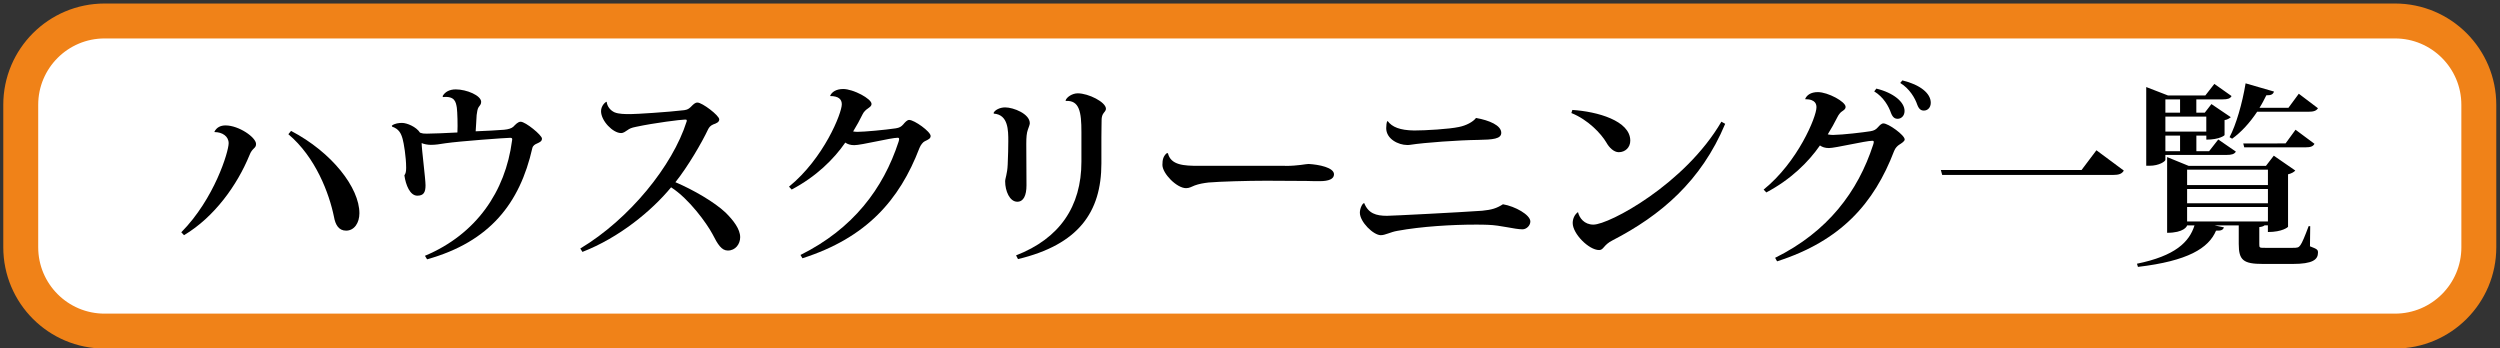 <?xml version="1.0" encoding="utf-8"?>
<!-- Generator: Adobe Illustrator 15.0.0, SVG Export Plug-In . SVG Version: 6.00 Build 0)  -->
<!DOCTYPE svg PUBLIC "-//W3C//DTD SVG 1.1//EN" "http://www.w3.org/Graphics/SVG/1.1/DTD/svg11.dtd">
<svg version="1.1" id="レイヤー_1" xmlns="http://www.w3.org/2000/svg" xmlns:xlink="http://www.w3.org/1999/xlink" x="0px"
	 y="0px" width="178.943px" height="24.928px" viewBox="0 0 178.943 24.928" enable-background="new 0 0 178.943 24.928"
	 xml:space="preserve">
<rect x="0" y="0" width="178.943" height="24.928" fill="#333333" stroke="none"/>
<path fill="#FFFFFF" stroke="#F08218" stroke-width="2.5" stroke-miterlimit="10" d="M177.428,17.699c0,3.314-2.688,6-6,6H7.485
	c-3.313,0-6-2.686-6-6V7.502c0-3.313,2.688-6,6-6h163.942c3.313,0,6,2.688,6,6L177.428,17.699L177.428,17.699z"/>
<g>
	<path d="M15.344,9.438c0.152-0.32,0.446-0.461,0.798-0.461c0.953,0,2.185,0.854,2.185,1.33c0,0.336-0.266,0.252-0.476,0.813
		c-0.869,2.115-2.494,4.412-4.681,5.715l-0.194-0.209c2.368-2.396,3.39-5.771,3.39-6.375c0-0.49-0.448-0.797-1.009-0.797
		L15.344,9.438z M20.834,9.369c2.941,1.541,4.891,4.076,4.891,5.896c0,0.686-0.364,1.244-0.953,1.244
		c-0.532,0-0.771-0.434-0.868-0.992c-0.336-1.652-1.303-4.26-3.264-5.91L20.834,9.369z"/>
	<path d="M31.683,6.875c0.168-0.295,0.488-0.477,0.938-0.477c0.771,0,1.82,0.434,1.82,0.896c0,0.168-0.1,0.268-0.184,0.379
		c-0.084,0.125-0.11,0.352-0.14,0.563c-0.028,0.336-0.042,0.896-0.07,1.162c0.674-0.027,1.568-0.07,2.031-0.111
		c0.31-0.029,0.532-0.1,0.658-0.211c0.168-0.168,0.336-0.363,0.532-0.363c0.35,0,1.524,0.965,1.524,1.203
		c0,0.186-0.126,0.252-0.35,0.354c-0.141,0.055-0.294,0.15-0.337,0.32c-0.896,3.963-3.039,6.709-7.535,7.971l-0.154-0.252
		c3.67-1.541,5.758-4.596,6.233-8.236c0-0.041,0.014-0.07,0.014-0.098c0-0.084-0.042-0.111-0.152-0.111
		c-0.268,0-3.587,0.238-4.638,0.391c-0.435,0.07-0.701,0.113-1.037,0.113c-0.236,0-0.504-0.057-0.656-0.127
		c0,0.436,0.278,2.551,0.278,3.025c0,0.506-0.141,0.74-0.589,0.74c-0.518,0-0.826-0.756-0.924-1.455
		c0.098-0.141,0.126-0.279,0.126-0.547c0-0.771-0.168-1.766-0.252-2.059c-0.112-0.406-0.267-0.715-0.757-0.883l-0.015-0.07
		c0.21-0.168,0.532-0.195,0.729-0.195c0.35,0,1.021,0.279,1.288,0.699c0.225,0.07,0.267,0.07,0.49,0.07
		c0.446,0,1.387-0.043,2.186-0.084c0.028-0.533,0-1.457-0.042-1.779c-0.07-0.406-0.141-0.84-0.995-0.756L31.683,6.875z"/>
	<path d="M41.536,17.787c3.53-2.115,6.612-5.938,7.606-9.076c0.014-0.027,0.014-0.057,0.014-0.086c0-0.055-0.027-0.066-0.126-0.066
		c-0.279,0-2.185,0.236-3.502,0.518c-0.35,0.07-0.462,0.127-0.616,0.238c-0.14,0.084-0.266,0.209-0.462,0.209
		c-0.574,0-1.429-0.867-1.429-1.568c0-0.393,0.32-0.672,0.404-0.672c0.028,0.322,0.254,0.617,0.563,0.756
		c0.308,0.127,0.742,0.127,1.148,0.127c0.392,0,2.675-0.141,3.838-0.281c0.252-0.041,0.32-0.098,0.462-0.223
		c0.194-0.197,0.309-0.322,0.488-0.322c0.339,0,1.558,0.926,1.558,1.203c0,0.197-0.196,0.281-0.437,0.365
		c-0.194,0.084-0.294,0.211-0.362,0.35c-0.437,0.928-1.442,2.662-2.339,3.783c1.286,0.545,2.801,1.428,3.586,2.17
		c0.572,0.563,1.05,1.191,1.05,1.768c0,0.488-0.336,0.953-0.882,0.953c-0.448,0-0.717-0.424-1.107-1.191
		c-0.405-0.756-1.666-2.508-2.955-3.334c-1.387,1.682-3.712,3.6-6.346,4.623L41.536,17.787z"/>
	<path d="M56.475,13.361c2.491-2.031,3.779-5.254,3.779-5.898c0-0.35-0.224-0.588-0.84-0.588c0.111-0.295,0.448-0.504,0.938-0.504
		c0.729,0,2.029,0.699,2.029,1.064c0,0.168-0.127,0.225-0.267,0.336c-0.098,0.057-0.294,0.236-0.364,0.393
		C61.57,8.541,61.29,9.047,61.065,9.41c0.084,0.014,0.21,0.027,0.309,0.027c0.49,0,2.003-0.141,2.745-0.252
		c0.269-0.041,0.395-0.125,0.532-0.279c0.126-0.154,0.28-0.322,0.421-0.322c0.378,0,1.54,0.84,1.54,1.148
		c0,0.182-0.153,0.252-0.42,0.379c-0.126,0.055-0.294,0.266-0.378,0.477c-1.43,3.738-3.796,6.43-8.377,7.898l-0.142-0.236
		c3.77-1.877,5.927-4.75,7.02-8.098c0.027-0.084,0.042-0.154,0.042-0.195c0-0.068-0.028-0.098-0.099-0.098
		c-0.478,0-2.604,0.531-3.109,0.531c-0.28,0-0.478-0.07-0.646-0.184c-0.824,1.191-2.087,2.438-3.838,3.361L56.475,13.361z"/>
	<path d="M73.473,13.262c0,0.729-0.211,1.178-0.658,1.178c-0.547,0-0.869-0.771-0.869-1.457c0-0.227,0.154-0.52,0.182-1.205
		c0.029-0.504,0.043-1.373,0.043-1.666c0-0.785,0-1.906-1.037-1.979L71.119,8.08c0.084-0.197,0.436-0.393,0.826-0.393
		c0.602,0,1.766,0.463,1.766,1.135c0,0.084-0.068,0.266-0.141,0.463c-0.084,0.236-0.111,0.531-0.111,1.008L73.473,13.262z
		 M76.273,7.184c0.084-0.238,0.477-0.504,0.869-0.504c0.77,0,2.018,0.629,2.018,1.104c0,0.154-0.141,0.252-0.211,0.379
		c-0.057,0.084-0.098,0.268-0.098,0.395c0,0.35-0.016,0.629-0.016,1.285v1.852c0,3.502-1.652,5.813-5.969,6.85l-0.139-0.266
		c3.107-1.205,4.678-3.488,4.678-6.709V9.453c0-1.443-0.141-2.283-1.121-2.229L76.273,7.184z"/>
	<path d="M91.982,11.875c0.953,0,1.471-0.139,1.682-0.139c0.729,0.041,1.82,0.252,1.82,0.742c0,0.336-0.379,0.488-1.008,0.488
		c-0.238,0-0.658,0-0.98-0.014c-0.561,0-1.695-0.016-2.855-0.016c-1.348,0-3.334,0.057-4.135,0.127
		c-0.35,0.041-0.688,0.098-0.992,0.211c-0.213,0.084-0.381,0.194-0.617,0.194c-0.672,0-1.695-1.052-1.695-1.665
		c0-0.395,0.07-0.617,0.295-0.828l0.099-0.016c0.196,0.869,1.161,0.91,2.198,0.91h6.19L91.982,11.875L91.982,11.875z"/>
	<path d="M99.273,15.447c0.363,0,5.266-0.252,6.818-0.363c0.676-0.068,1.023-0.168,1.486-0.463c0.867,0.143,1.961,0.756,1.961,1.232
		c0,0.295-0.281,0.561-0.561,0.561c-0.574,0-1.557-0.295-2.48-0.322c-0.266-0.014-0.574-0.014-0.896-0.014
		c-1.623,0-3.854,0.125-5.588,0.447c-0.49,0.084-0.855,0.309-1.18,0.309c-0.529,0-1.498-0.951-1.498-1.609
		c0-0.309,0.184-0.688,0.311-0.688C97.941,15.279,98.502,15.447,99.273,15.447z M99.328,8.668c0.311,0.42,0.869,0.658,1.895,0.672
		c0.781,0,2.506-0.098,3.207-0.252c0.504-0.098,1.008-0.361,1.219-0.645c0.953,0.168,1.807,0.533,1.807,1.063
		c0,0.438-0.602,0.49-1.65,0.508c-1.359,0.014-3.867,0.193-4.861,0.35c-0.07,0.014-0.154,0.014-0.227,0.014
		c-0.613,0-1.497-0.42-1.497-1.205c0-0.193,0.026-0.393,0.069-0.488L99.328,8.668z"/>
	<path d="M112.545,7.869c1.779,0.113,4.146,0.771,4.146,2.199c0,0.49-0.365,0.826-0.826,0.826c-0.352,0-0.688-0.336-0.883-0.688
		c-0.379-0.645-1.316-1.639-2.508-2.115L112.545,7.869z M123.484,8.863c-1.723,4.119-4.637,6.57-8.055,8.336
		c-0.674,0.336-0.631,0.699-0.969,0.699c-0.729,0-1.891-1.162-1.891-1.934c0-0.295,0.127-0.604,0.379-0.783
		c0.098,0.42,0.447,0.896,1.105,0.896c1.119,0,6.557-2.9,9.16-7.367L123.484,8.863z"/>
	<path d="M126.236,13.57c2.451-1.977,3.781-5.211,3.781-5.883c0-0.168-0.016-0.588-0.813-0.588c0.111-0.295,0.42-0.506,0.91-0.506
		c0.729,0,1.988,0.688,1.988,1.051c0,0.17-0.111,0.225-0.268,0.338c-0.084,0.041-0.252,0.252-0.32,0.406
		c-0.184,0.377-0.463,0.865-0.688,1.23c0.102,0.027,0.27,0.041,0.379,0.041c0.742-0.014,2.145-0.182,2.676-0.266
		c0.268-0.043,0.395-0.127,0.531-0.279c0.113-0.127,0.254-0.281,0.395-0.281c0.363,0,1.525,0.84,1.525,1.148
		c0,0.127-0.193,0.252-0.393,0.379c-0.111,0.07-0.279,0.225-0.363,0.447c-1.43,3.738-3.797,6.43-8.377,7.898l-0.141-0.252
		c3.768-1.863,5.926-4.732,7.018-8.096c0.029-0.084,0.043-0.154,0.043-0.197c0-0.055-0.029-0.084-0.098-0.084
		c-0.49,0-2.648,0.521-3.111,0.521c-0.279,0-0.475-0.07-0.643-0.186c-0.828,1.191-2.088,2.438-3.84,3.363L126.236,13.57z
		 M134.305,6.342c1.219,0.297,2.018,0.953,2.018,1.6c0,0.365-0.252,0.561-0.49,0.561c-0.195,0-0.35-0.084-0.477-0.405
		c-0.168-0.489-0.533-1.147-1.205-1.556L134.305,6.342z M136.168,5.754c1.275,0.311,2.031,0.928,2.031,1.6
		c0,0.361-0.238,0.561-0.49,0.561c-0.195,0-0.35-0.084-0.477-0.42c-0.154-0.463-0.547-1.15-1.219-1.557L136.168,5.754z"/>
	<path d="M138.92,12.17h10.07l1.066-1.414l1.961,1.455c-0.143,0.238-0.354,0.311-0.785,0.311h-12.215L138.92,12.17z"/>
	<path d="M165.359,16.189l-0.018,1.441c0.508,0.195,0.574,0.238,0.574,0.449c0,0.504-0.377,0.813-1.807,0.813h-2.129
		c-1.414,0-1.736-0.268-1.736-1.43v-1.33h-1.738l0.676,0.141c-0.059,0.184-0.197,0.252-0.563,0.236
		c-0.533,1.264-2.031,2.174-5.59,2.594l-0.07-0.227c2.732-0.561,3.74-1.541,4.119-2.744h-0.533c0,0.068-0.234,0.531-1.428,0.531
		v-5.42l1.541,0.629h5.533l0.561-0.729l1.539,1.063c-0.084,0.102-0.266,0.211-0.518,0.27v3.754c0,0.025-0.406,0.377-1.443,0.377
		v-0.477h-0.238c-0.066,0.057-0.168,0.1-0.377,0.125v1.205c0,0.279,0,0.279,0.422,0.279h1.975c0.336,0,0.42-0.014,0.547-0.195
		c0.125-0.168,0.322-0.645,0.588-1.357L165.359,16.189L165.359,16.189z M154.992,11.092v0.352c0,0.098-0.434,0.42-1.135,0.42h-0.236
		V6.23l1.555,0.602h2.676l0.645-0.826l1.232,0.869c-0.1,0.184-0.279,0.238-0.645,0.238h-1.877v0.953h0.604l0.477-0.617l1.387,0.939
		c-0.084,0.066-0.236,0.182-0.447,0.209v1.076c0,0.018-0.363,0.322-1.305,0.322V9.705h-0.713v1.119h0.91l0.658-0.84l1.26,0.869
		c-0.11,0.182-0.309,0.236-0.658,0.236L154.992,11.092L154.992,11.092z M156.043,7.113h-1.051v0.953h1.051V7.113z M157.92,8.346
		h-2.928v1.076h2.928V8.346z M156.043,10.824V9.705h-1.051v1.119H156.043z M162.332,12.143h-5.785v1.104h5.785V12.143z
		 M162.332,14.551V13.53h-5.785v1.021H162.332z M156.547,15.854h5.785v-1.037h-5.785V15.854z M161.563,7.996
		c-0.533,0.799-1.148,1.471-1.793,1.932l-0.184-0.109c0.461-0.869,0.91-2.408,1.148-3.854l2.031,0.588
		c-0.059,0.184-0.184,0.279-0.547,0.268c-0.154,0.309-0.311,0.617-0.49,0.896h2.071l0.743-1.008l1.371,1.037
		c-0.109,0.182-0.307,0.252-0.672,0.252L161.563,7.996L161.563,7.996z M163.594,10.266l0.715-0.98l1.355,1.008
		c-0.098,0.184-0.277,0.252-0.645,0.252h-4.383l-0.07-0.277L163.594,10.266L163.594,10.266z"/>
</g>
</svg>
